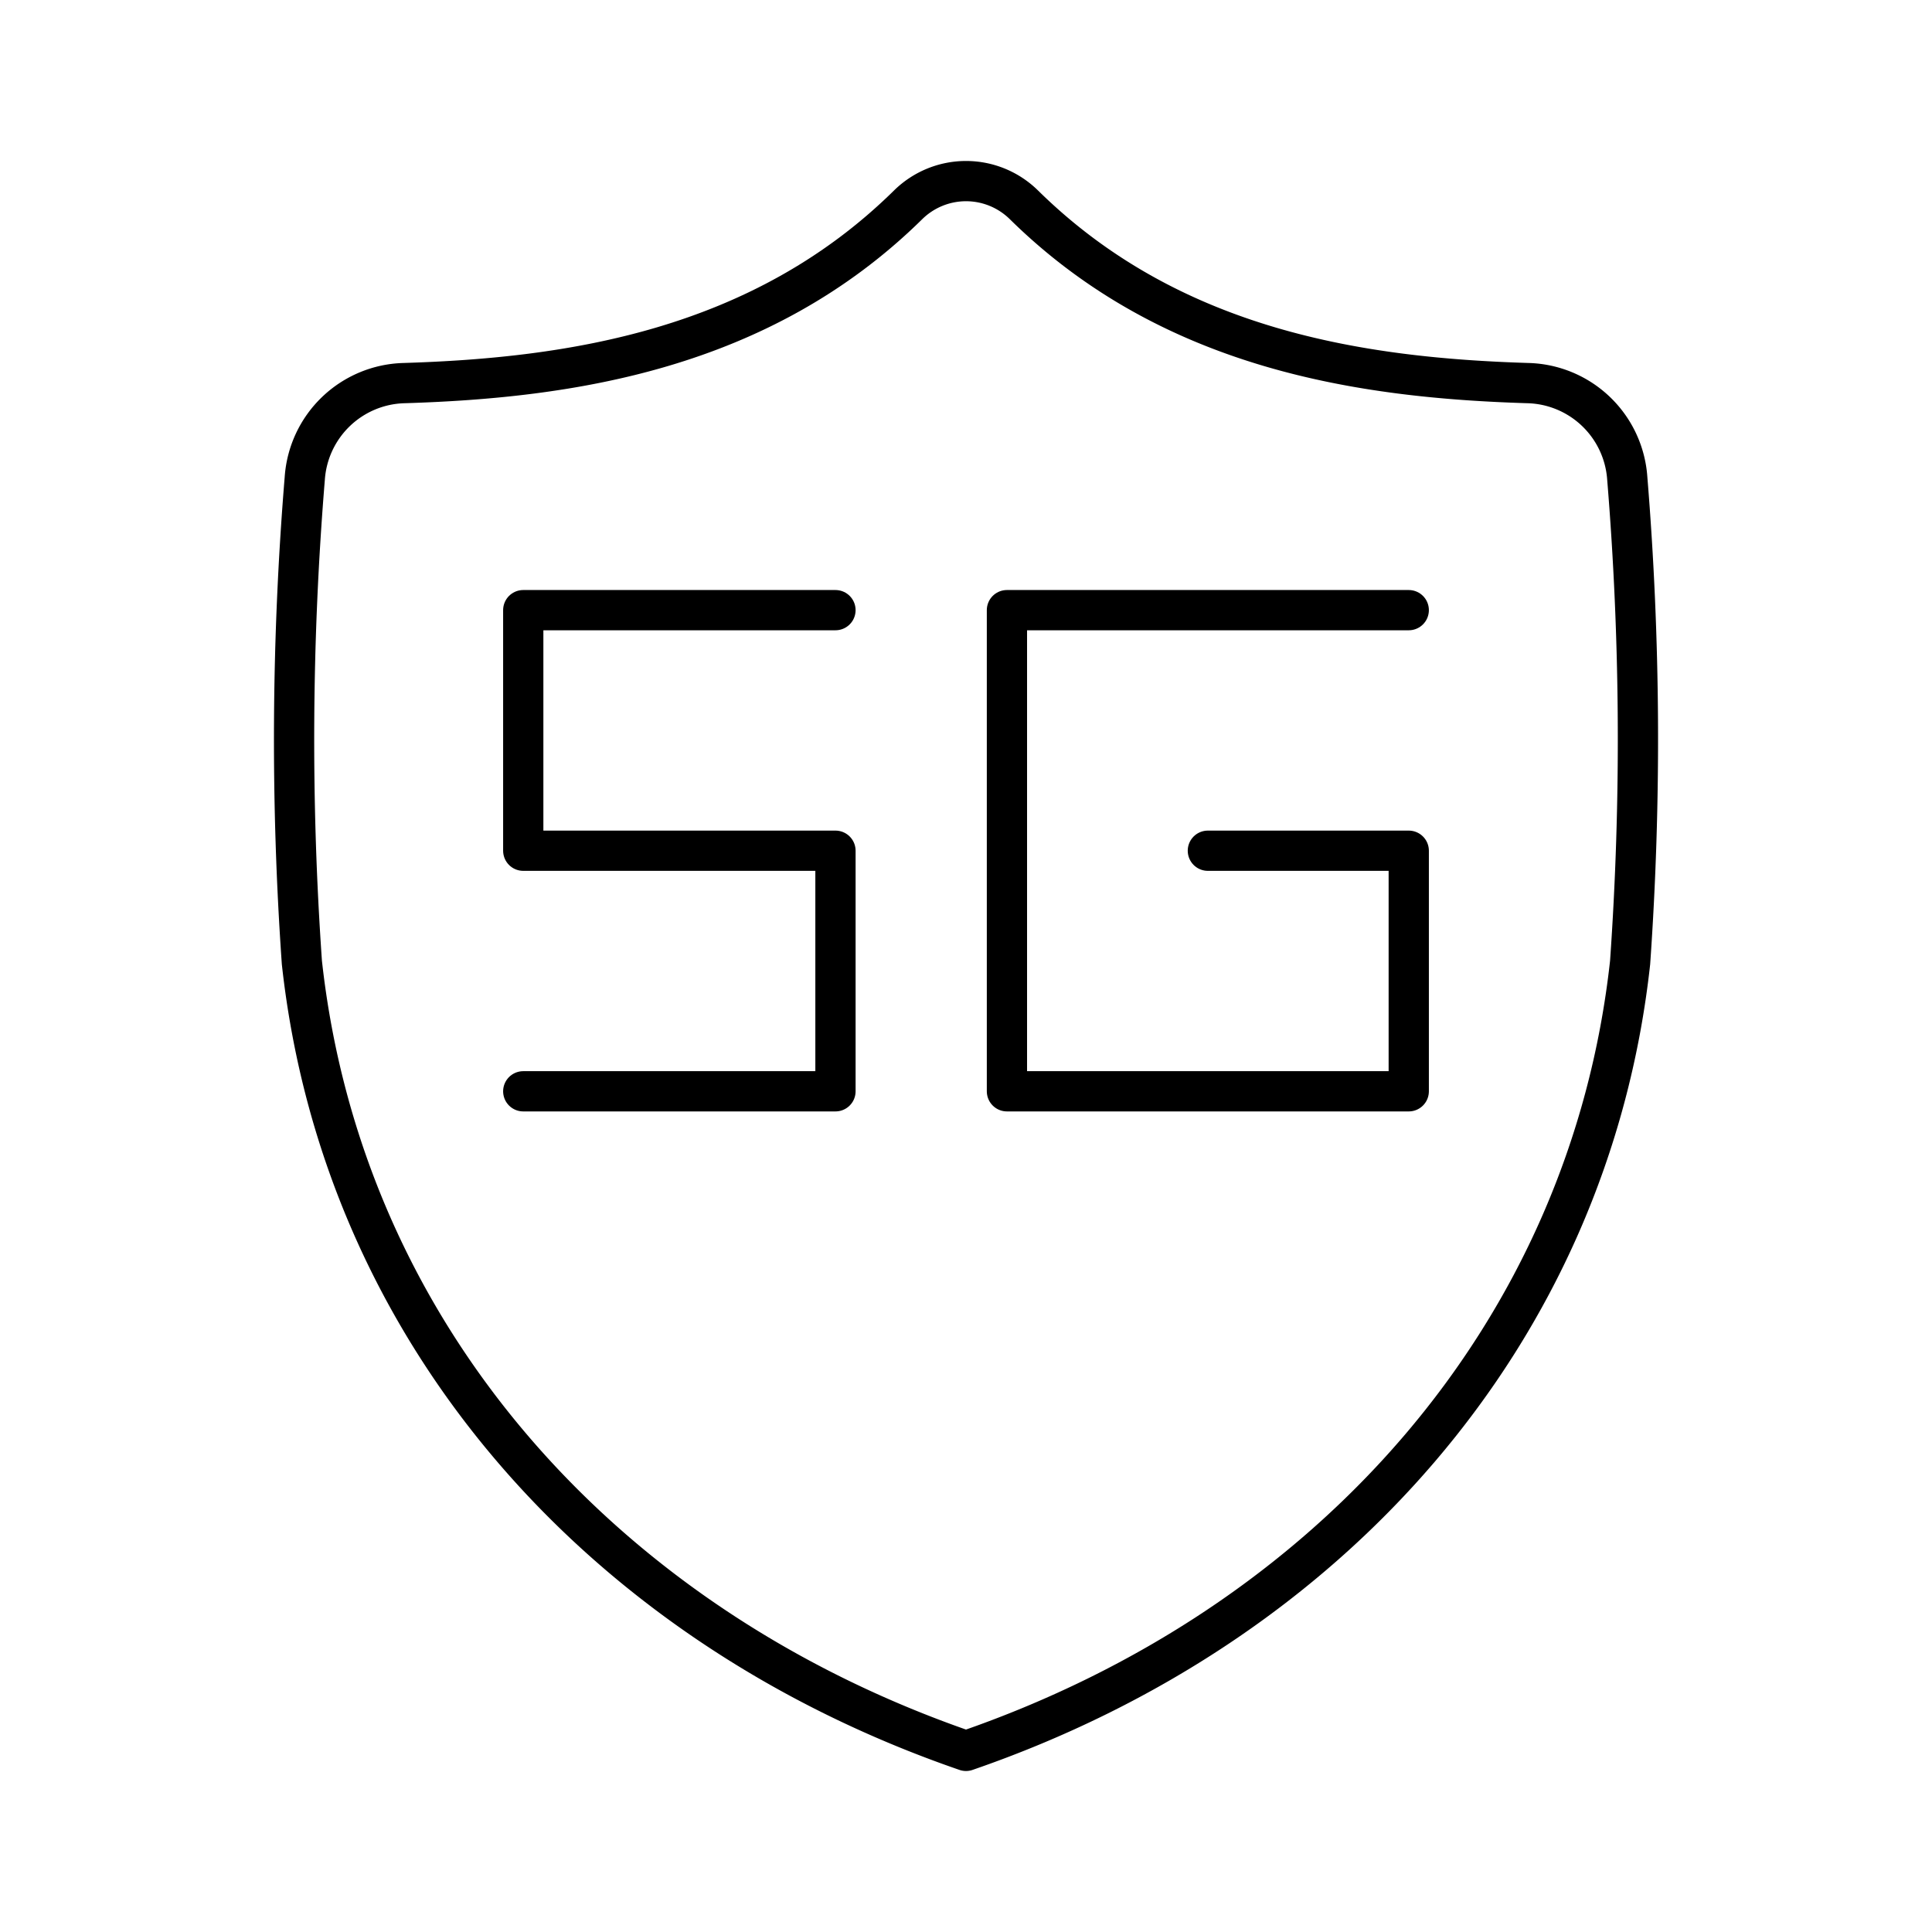 <?xml version="1.0" encoding="utf-8"?>
<!-- Generator: www.svgicons.com -->
<svg xmlns="http://www.w3.org/2000/svg" width="800" height="800" viewBox="0 0 48 48">
<path fill="none" stroke="currentColor" stroke-linecap="round" stroke-linejoin="round" d="M24 43.5c9.043-3.117 15.489-10.363 16.5-19.589a79.4 79.4 0 0 0-.071-12.027a2.54 2.54 0 0 0-2.468-2.366c-4.091-.126-8.846-.808-12.52-4.427a2.05 2.05 0 0 0-2.881 0c-3.675 3.619-8.43 4.301-12.52 4.427a2.54 2.54 0 0 0-2.468 2.366A79.4 79.4 0 0 0 7.5 23.911C8.511 33.137 14.957 40.383 24 43.5"/><path fill="none" stroke="currentColor" stroke-linecap="round" stroke-linejoin="round" d="M13 27.113h7.757v-5.977H13v-5.977h7.757m14.243 0h-9.983v11.954H35v-5.977h-4.991"/>
</svg>